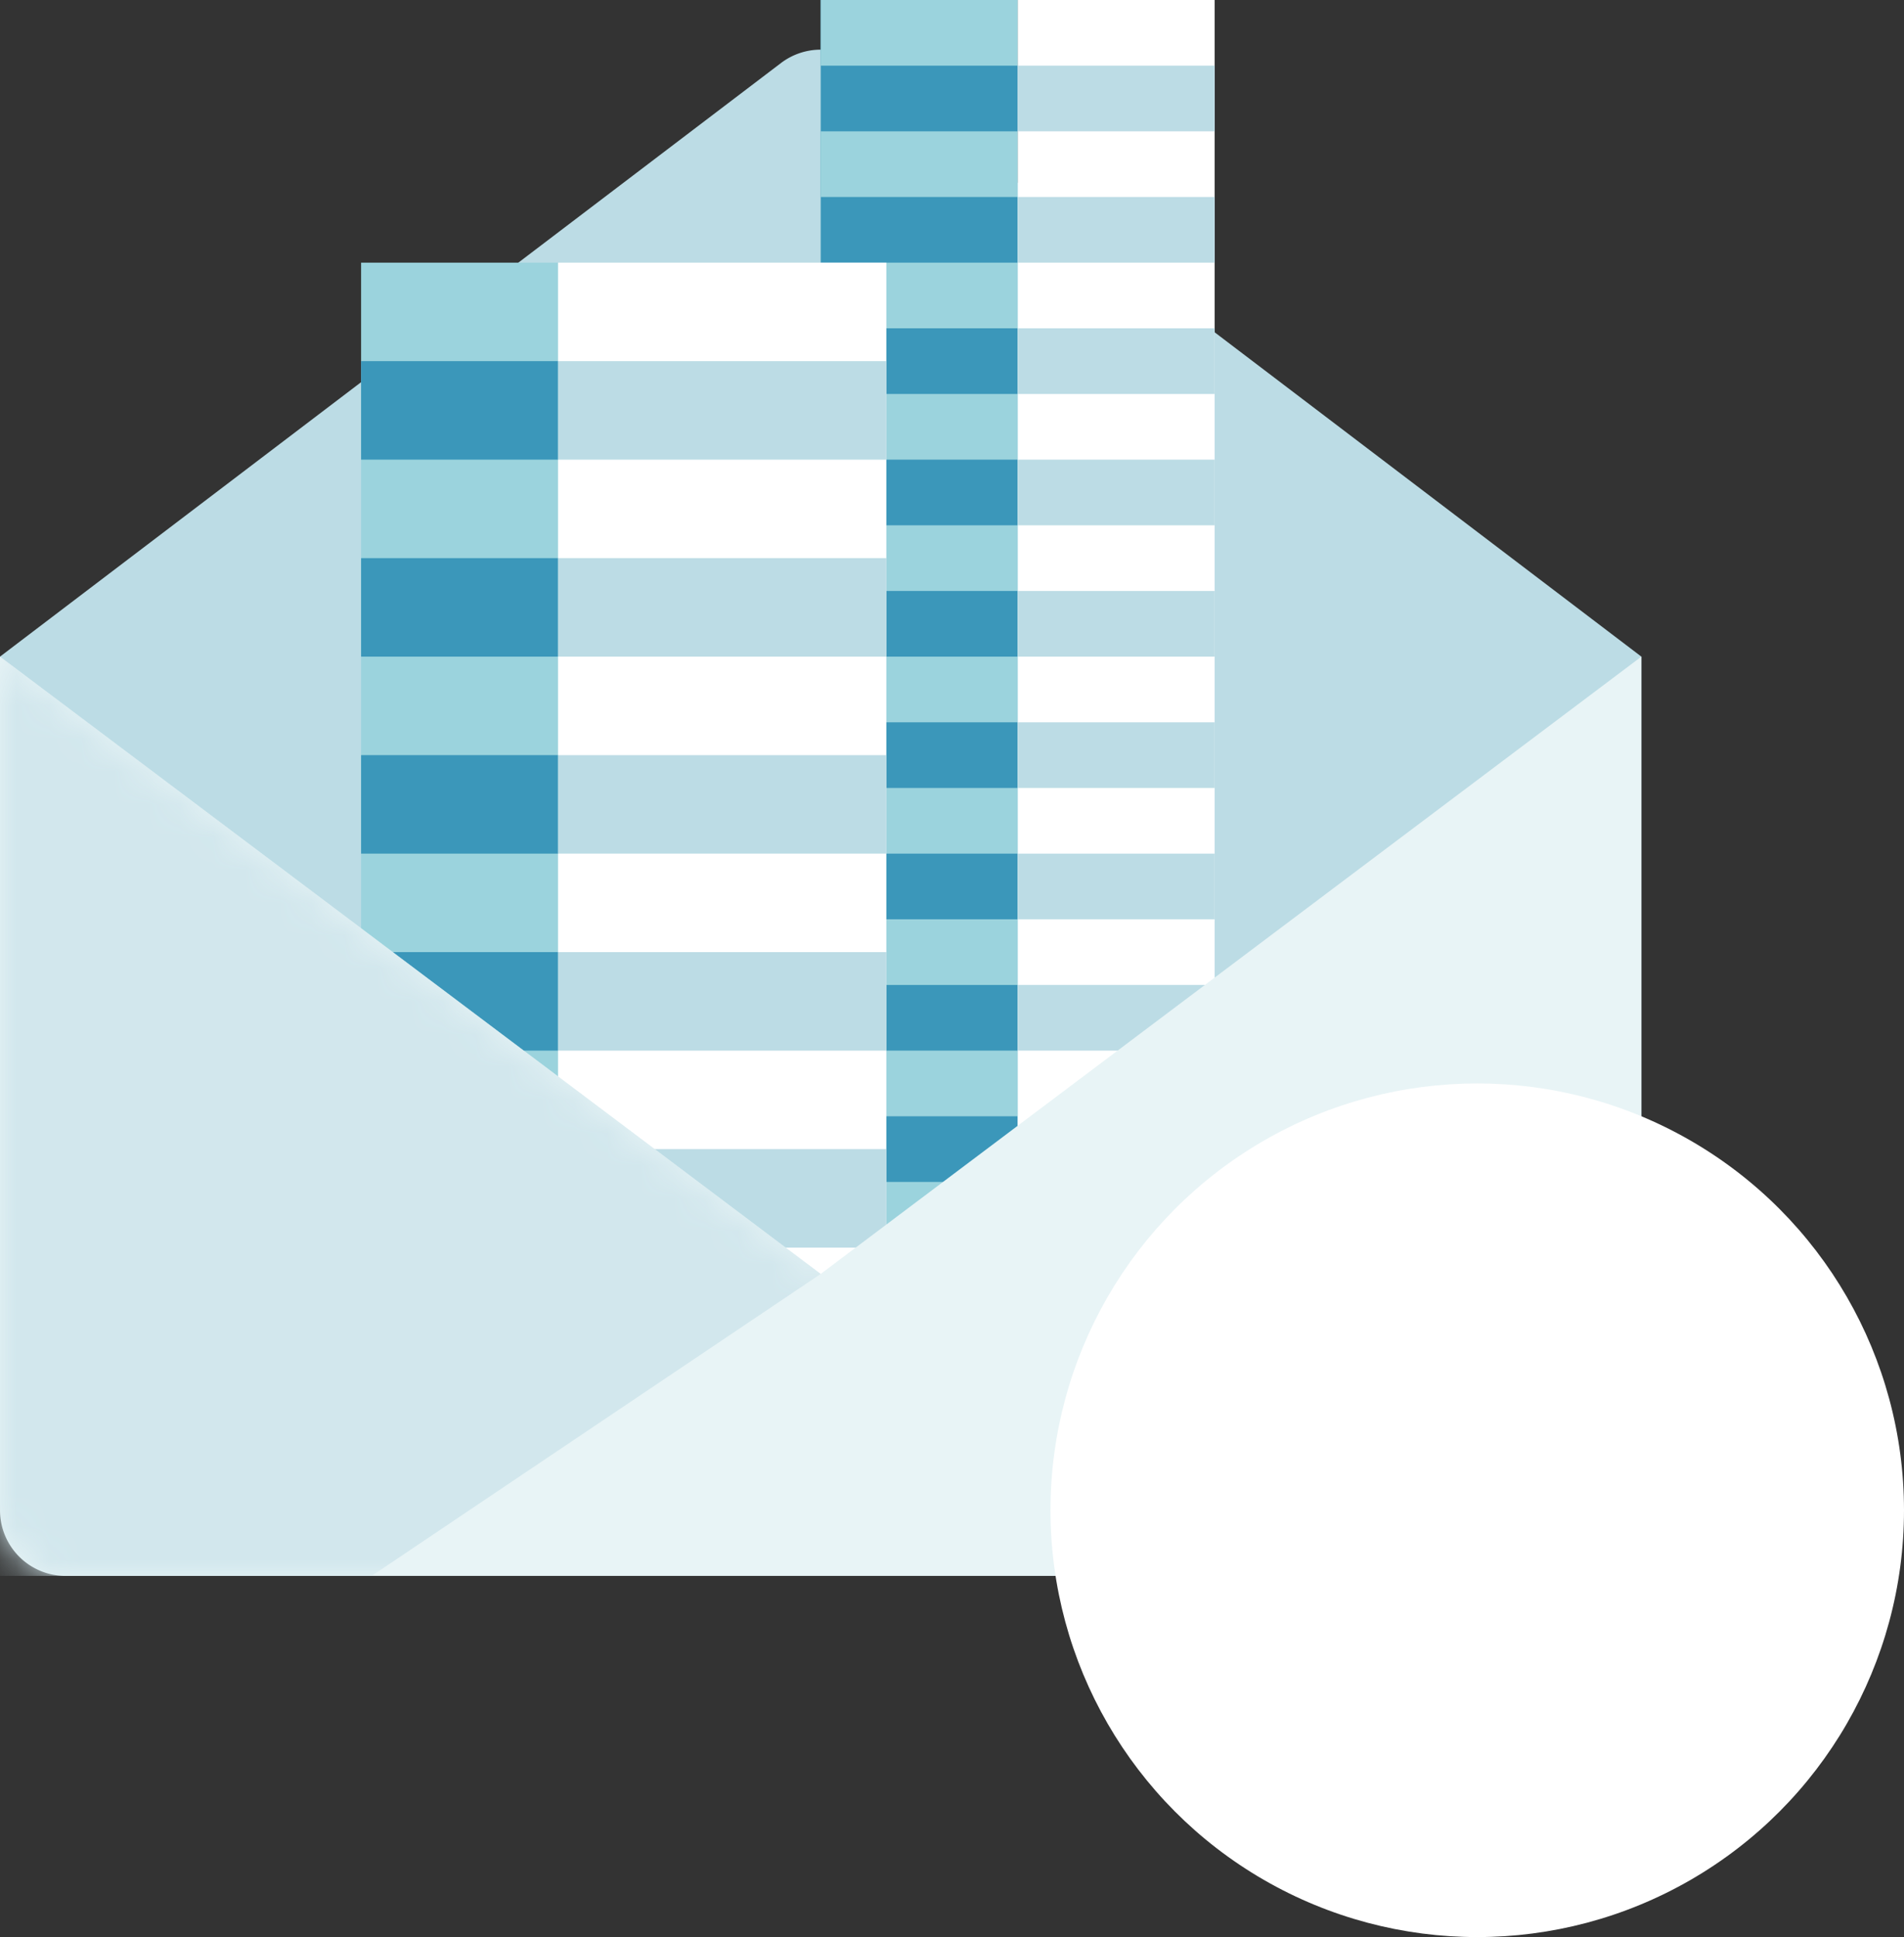 <svg xmlns="http://www.w3.org/2000/svg" xmlns:xlink="http://www.w3.org/1999/xlink" width="58" height="59" viewBox="0 0 58 59">
    <rect x="0" y="0" width="58" height="59" fill="#333333" stroke="none"/>
    <defs>
        <path id="a" d="M0 0l25 18.802L50 0v26a2 2 0 0 1-2 2H2a2 2 0 0 1-2-2V0z"/>
    </defs>
    <g fill="none" fill-rule="evenodd">
        <path fill="#BCDCE5" d="M50 20L26.21 1.92a2 2 0 0 0-2.42 0L0 20v25.014h50V20z"/>
        <path fill="#3B97BA" d="M25 0h6v40h-6z"/>
        <path fill="#FFF" d="M31 0h6v37h-6z"/>
        <path fill="#BCDCE5" d="M31 2h6v2h-6V2zm0 28h6v2h-6v-2zm0-4h6v2h-6v-2zm0-4h6v2h-6v-2zm0-16h6v2h-6V6zm0 4h6v2h-6v-2zm0 4h6v2h-6v-2zm0 4h6v2h-6v-2z"/>
        <path fill="#9BD3DD" d="M25 4h6v2h-6V4zm0-4h6v2h-6V0zm0 36h6v2h-6v-2zm0-4h6v2h-6v-2zm0-4h6v2h-6v-2zm0-4h6v2h-6v-2zm0-16h6v2h-6V8zm0 4h6v2h-6v-2zm0 4h6v2h-6v-2zm0 4h6v2h-6v-2z"/>
        <g>
            <path fill="#9BD3DD" d="M11 8h6v28h-6z"/>
            <path fill="#FFF" d="M17 8h10v36H17z"/>
            <path fill="#3B97BA" d="M11 11h6v3h-6v-3zm0 24h6v3h-6v-3zm0-18h6v3h-6v-3zm0 6h6v3h-6v-3zm0 6h6v3h-6v-3z"/>
            <path fill="#BCDCE5" d="M17 11h10v3H17v-3zm0 30h10v3H17v-3zm0-24h10v3H17v-3zm0 6h10v3H17v-3zm0 12h10v3H17v-3zm0-6h10v3H17v-3z"/>
        </g>
        <g transform="translate(0 20)">
            <mask id="b" fill="#fff">
                <use xlink:href="#a"/>
            </mask>
            <use fill="#E8F4F6" xlink:href="#a"/>
            <path fill="#D2E7ED" d="M25 18.802L11.32 28H0V0z" mask="url(#b)"/>
        </g>
        <circle cx="45" cy="46" r="13" fill="#FFF"/>
    </g>
</svg>
